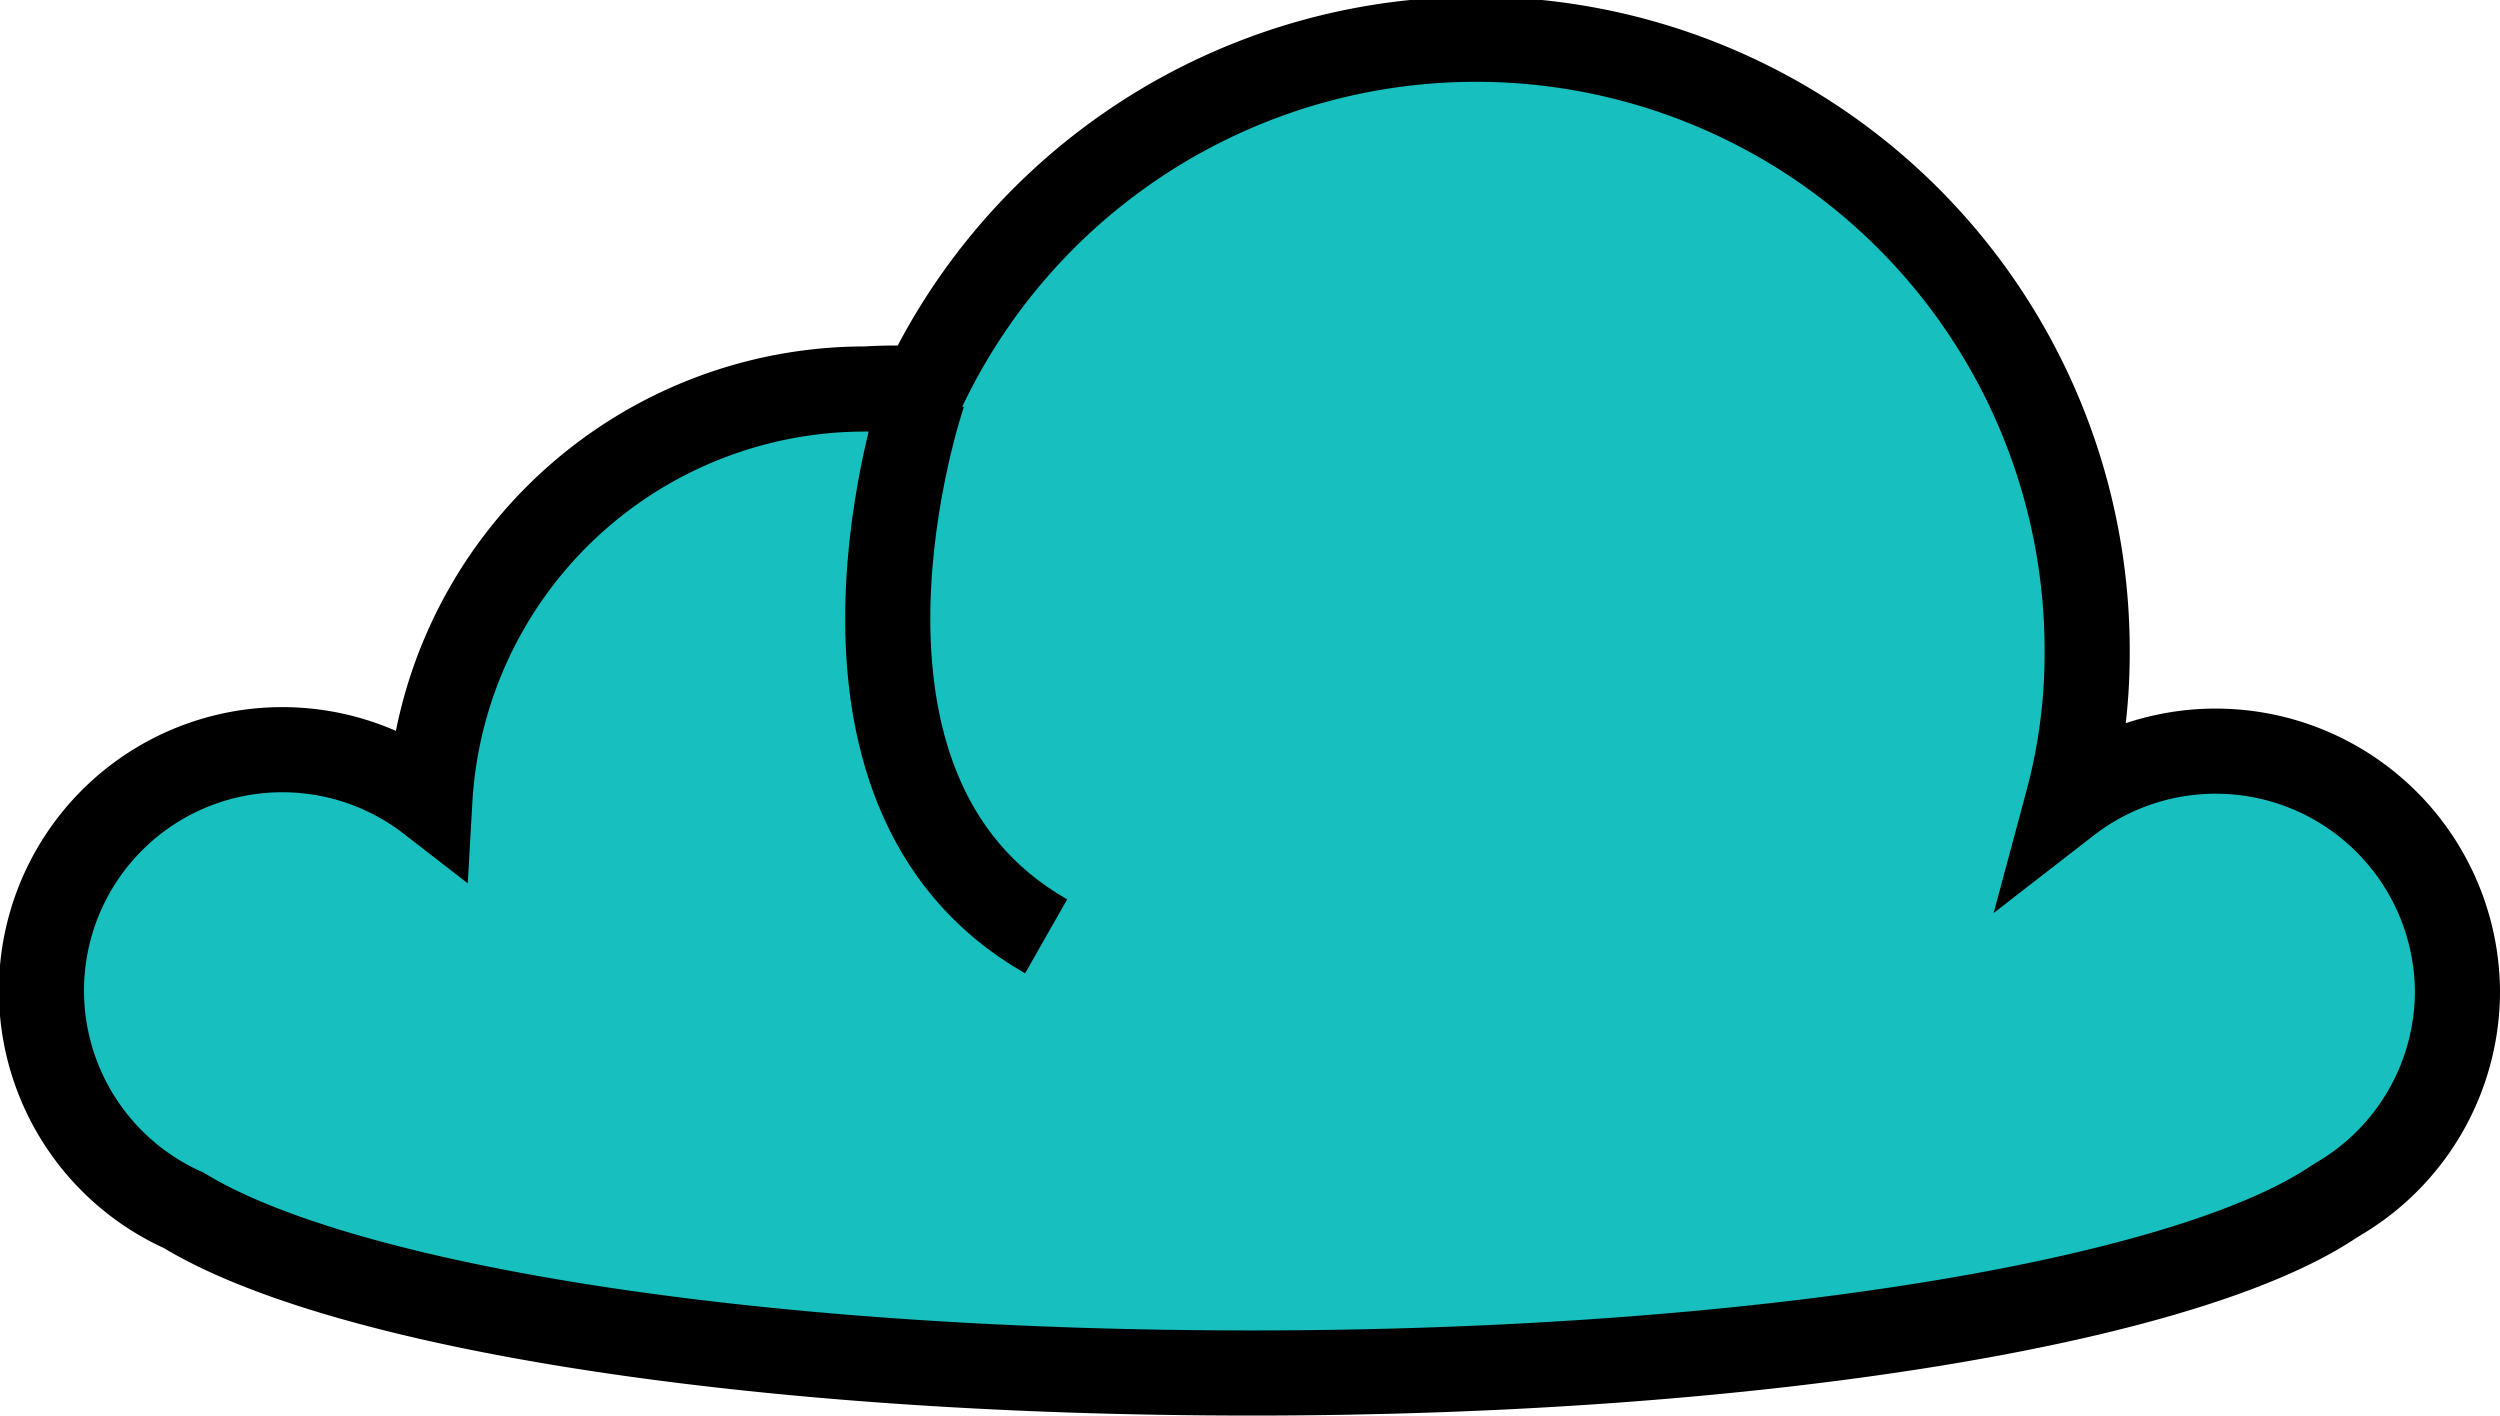 <?xml version="1.0" encoding="UTF-8"?> <svg xmlns="http://www.w3.org/2000/svg" viewBox="0 0 29.37 16.63"> <defs> <style>.cls-1{fill:#17bfbf;}.cls-2{fill:none;stroke:#000;stroke-miterlimit:10;}</style> </defs> <g id="Слой_2" data-name="Слой 2"> <g id="Слой_71" data-name="Слой 71"> <path class="cls-1" d="M28.87,11.64a2.83,2.83,0,0,1-1.39,2.44l-.08.05c-1.76,1.17-6.78,2-12.69,2S4,15.34,2.16,14.22h0A2.83,2.83,0,1,1,5.05,9.4a5.12,5.12,0,0,1,5.12-4.83,5.31,5.31,0,0,1,.68,0A7.18,7.18,0,0,1,24.52,7.67a6.72,6.72,0,0,1-.23,1.75,2.84,2.84,0,0,1,4.58,2.22Z"></path> <path class="cls-2" d="M28.87,11.64a2.83,2.83,0,0,1-1.39,2.44l-.08.05c-1.76,1.17-6.78,2-12.69,2S4,15.34,2.16,14.22h0A2.83,2.83,0,1,1,5.05,9.4a5.12,5.12,0,0,1,5.12-4.83,5.31,5.31,0,0,1,.68,0A7.18,7.18,0,0,1,24.52,7.67a6.72,6.72,0,0,1-.23,1.75,2.84,2.84,0,0,1,4.58,2.22Z"></path> <path class="cls-2" d="M10.85,4.62S9.25,9.27,12.29,11"></path> </g> </g> </svg> 